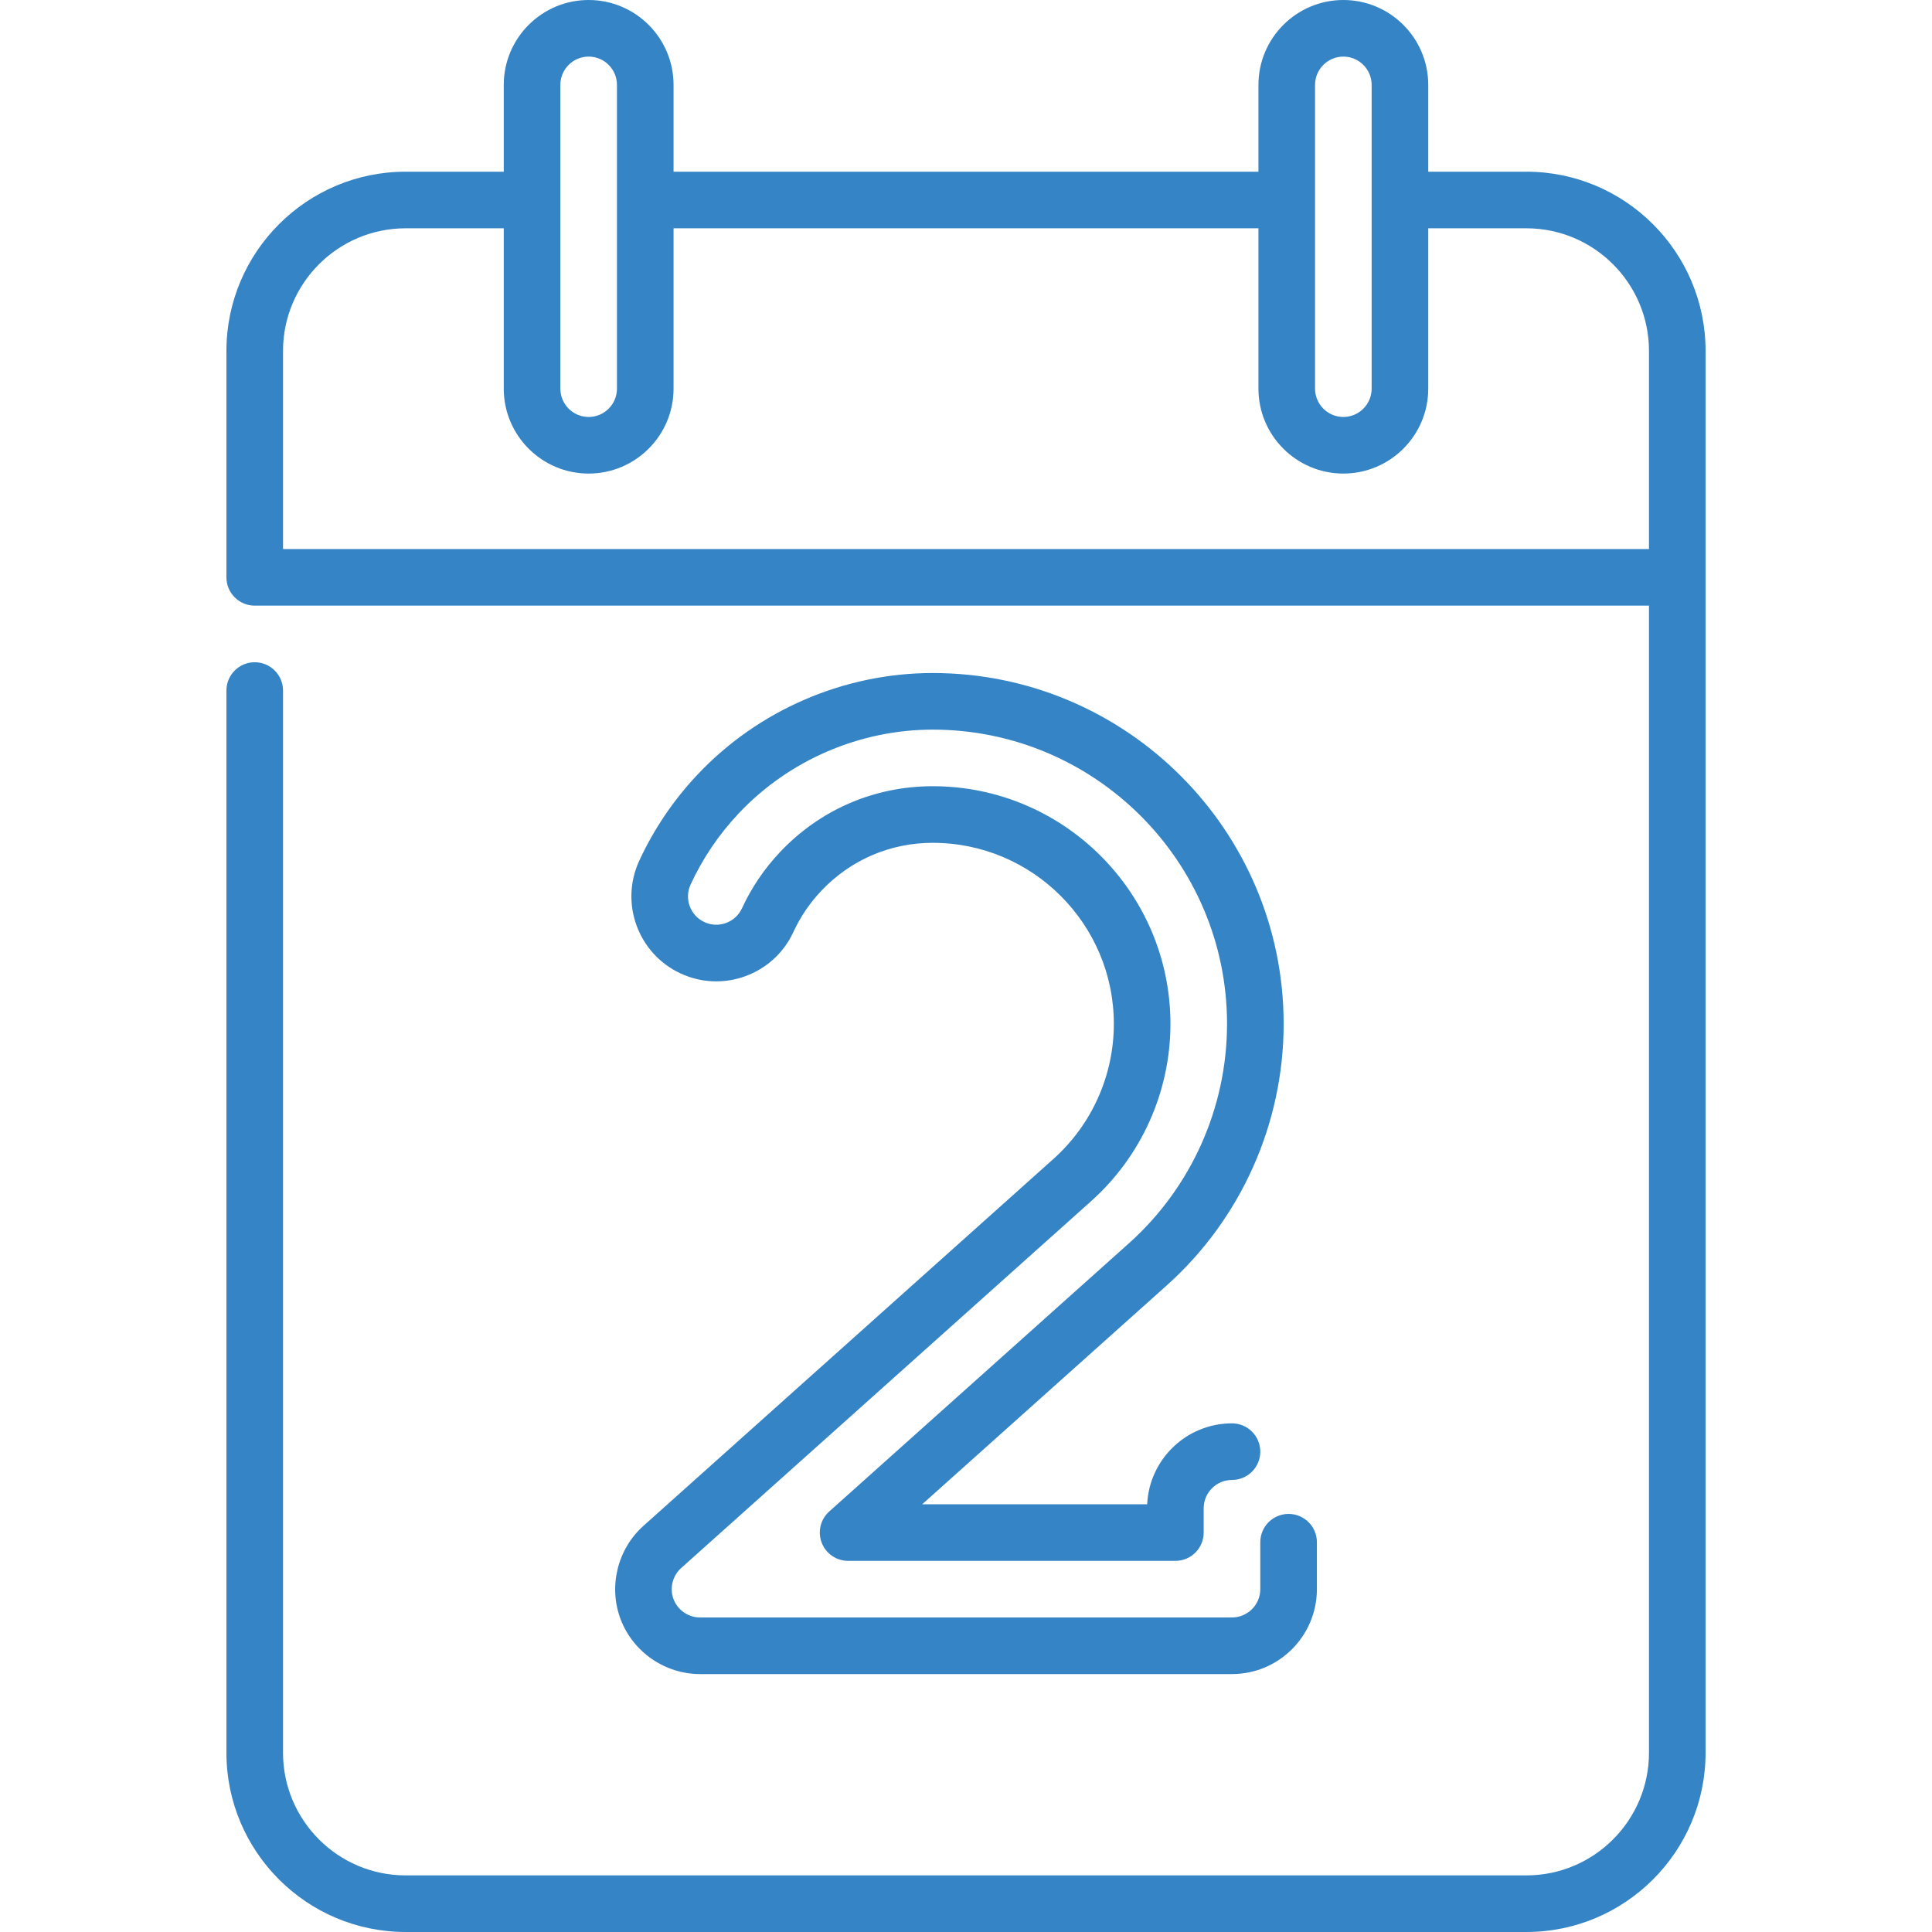 <svg xmlns="http://www.w3.org/2000/svg" xmlns:xlink="http://www.w3.org/1999/xlink" xmlns:svgjs="http://svgjs.dev/svgjs" id="Capa_1" x="0px" y="0px" viewBox="0 0 512 512" style="enable-background:new 0 0 512 512;" xml:space="preserve" width="300" height="300"><g width="100%" height="100%" transform="matrix(1,0,0,1,0,0)"><g>	<g>		<path d="M404.496,45.5H378.5v-23C378.5,10.094,368.406,0,356,0s-22.5,10.094-22.5,22.5v23h-155v-23C178.5,10.094,168.407,0,156,0&#10;&#9;&#9;&#9;s-22.5,10.094-22.5,22.5v23h-25.996c-26.191,0-47.5,21.309-47.5,47.5v60c0,4.143,3.358,7.5,7.5,7.5h369.492v304&#10;&#9;&#9;&#9;c0,17.921-14.579,32.5-32.5,32.5H107.504c-17.92,0-32.5-14.579-32.5-32.5V183.002c0-4.143-3.358-7.5-7.5-7.5&#10;&#9;&#9;&#9;c-4.142,0-7.5,3.357-7.5,7.5V464.5c0,26.191,21.309,47.5,47.5,47.5h296.992c26.191,0,47.5-21.309,47.5-47.5V93&#10;&#9;&#9;&#9;C451.996,66.809,430.688,45.5,404.496,45.5z M348.5,22.5c0-4.136,3.364-7.5,7.5-7.5s7.5,3.364,7.5,7.5V103&#10;&#9;&#9;&#9;c0,4.136-3.364,7.5-7.5,7.5s-7.5-3.364-7.5-7.5V22.5z M148.5,22.5c0-4.136,3.364-7.5,7.5-7.5s7.5,3.364,7.5,7.5V103&#10;&#9;&#9;&#9;c0,4.136-3.364,7.5-7.5,7.5s-7.5-3.364-7.5-7.5V22.5z M436.996,145.5H75.004V93c0-17.921,14.58-32.5,32.5-32.5H133.5V103&#10;&#9;&#9;&#9;c0,12.406,10.093,22.5,22.5,22.5s22.5-10.094,22.5-22.5V60.5h155V103c0,12.406,10.094,22.5,22.5,22.5s22.5-10.094,22.5-22.5V60.5&#10;&#9;&#9;&#9;h25.996c17.921,0,32.5,14.579,32.5,32.5V145.5z" fill="#3584c6" fill-opacity="1" data-original-color="#000000ff" stroke="none" stroke-opacity="1"></path>	</g></g><g>	<g>		<path d="M341.491,401.203c-4.143,0-7.5,3.357-7.5,7.5v12.442c0,4.136-3.364,7.5-7.5,7.5H185.509c-3.088,0-5.903-1.938-7.006-4.823&#10;&#9;&#9;&#9;c-1.103-2.884-0.296-6.206,2.004-8.266l108.669-97.251c13.348-11.944,21.003-29.059,21.003-46.956&#10;&#9;&#9;&#9;c0-34.733-28.258-62.991-62.992-62.991c-15.475,0-29.85,6.2-40.478,17.458c-4.158,4.405-7.548,9.415-10.077,14.889&#10;&#9;&#9;&#9;c-0.84,1.819-2.338,3.202-4.219,3.895c-1.88,0.691-3.916,0.609-5.735-0.23c-3.754-1.734-5.398-6.199-3.664-9.954&#10;&#9;&#9;&#9;c3.21-6.95,7.513-13.308,12.787-18.896c13.295-14.084,32.024-22.161,51.385-22.161c43.004,0,77.992,34.986,77.992,77.991&#10;&#9;&#9;&#9;c0,22.158-9.477,43.348-26,58.134l-79.418,71.073c-2.317,2.073-3.114,5.361-2.004,8.266c1.11,2.905,3.896,4.823,7.006,4.823&#10;&#9;&#9;&#9;h86.728c4.143,0,7.5-3.357,7.5-7.5v-6.443c0-4.136,3.364-7.5,7.5-7.5c4.143,0,7.5-3.357,7.5-7.5s-3.357-7.5-7.5-7.5&#10;&#9;&#9;&#9;c-12.052,0-21.922,9.525-22.476,21.443H244.39l64.793-57.984c19.698-17.629,30.996-42.892,30.996-69.312&#10;&#9;&#9;&#9;c0-51.275-41.716-92.991-92.992-92.991c-23.471,0-46.176,9.792-62.293,26.864c-6.391,6.771-11.604,14.477-15.497,22.903&#10;&#9;&#9;&#9;c-5.202,11.264-0.271,24.659,10.99,29.859c5.456,2.523,11.566,2.768,17.208,0.69c5.64-2.076,10.134-6.224,12.655-11.681&#10;&#9;&#9;&#9;c1.847-3.998,4.325-7.659,7.367-10.882c7.765-8.226,18.266-12.755,29.57-12.755c26.462,0,47.992,21.528,47.992,47.991&#10;&#9;&#9;&#9;c0.001,13.636-5.833,26.676-16.005,35.779l-108.67,97.251c-6.903,6.18-9.32,16.145-6.013,24.799&#10;&#9;&#9;&#9;c3.307,8.653,11.753,14.468,21.018,14.468h140.982c12.406,0,22.5-10.094,22.5-22.5v-12.442&#10;&#9;&#9;&#9;C348.991,404.56,345.634,401.203,341.491,401.203z" fill="#3584c6" fill-opacity="1" data-original-color="#000000ff" stroke="none" stroke-opacity="1"></path>	</g></g><g></g><g></g><g></g><g></g><g></g><g></g><g></g><g></g><g></g><g></g><g></g><g></g><g></g><g></g><g></g></g></svg>
